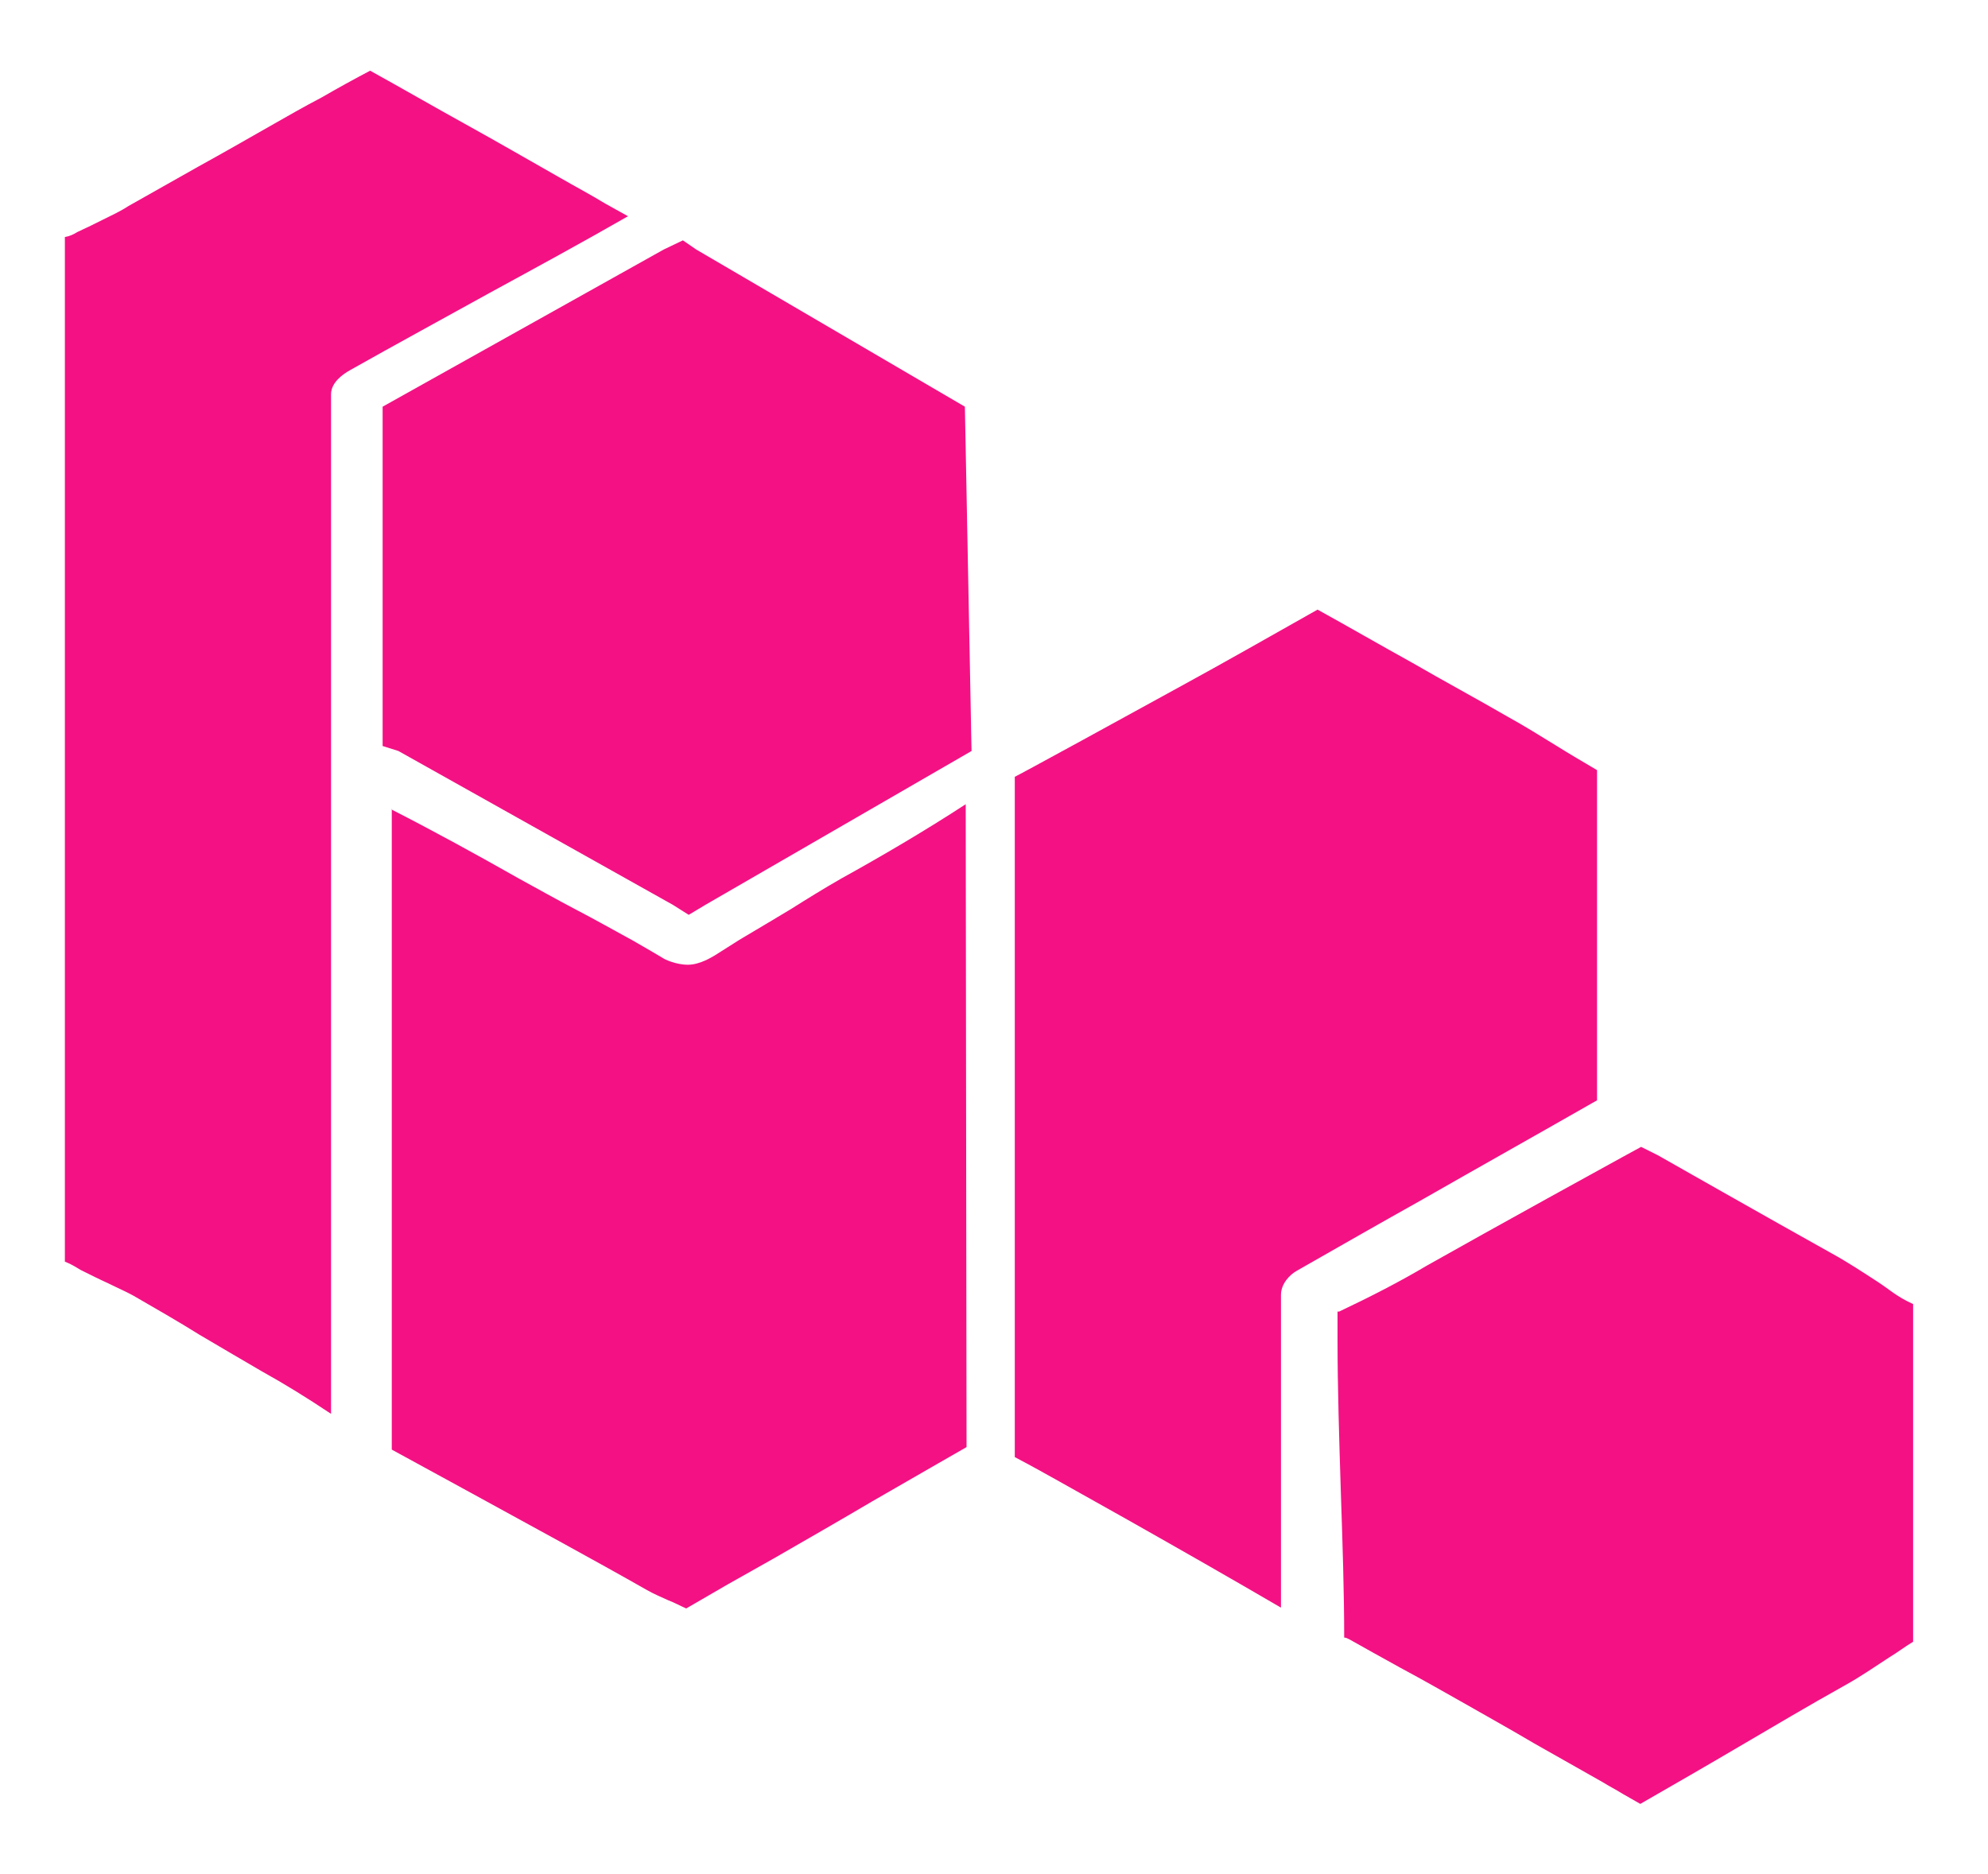 <svg enable-background="new 0 0 239 225.3" viewBox="0 0 239 225.3" xmlns="http://www.w3.org/2000/svg"><path d="m161 157.7c3.8-1.8 7.3-3.6 10.5-5.5 7.6-4.3 23.4-13 23.6-13.1l2.2-1.2 2 1s13.9 7.9 20.9 11.8c2 1.1 3.8 2.3 5.5 3.4 1.4.9 2.3 1.8 4.3 2.7v.1 40.5c-1 .6-1.9 1.3-2.9 1.9-1.7 1.1-3.4 2.3-5.4 3.4-4.3 2.4-8.5 4.9-12.6 7.3-3.9 2.3-7.9 4.6-11.9 6.9-.7-.4-1.4-.8-2.1-1.2-.8-.5-1.6-.9-2.4-1.4-2.8-1.6-5.5-3.1-8.3-4.7-2.7-1.6-5.4-3.1-8.2-4.7-2.3-1.3-5.1-2.9-7.9-4.4-2.2-1.2-4.3-2.4-6.1-3.4-.2-.1-.4-.2-.6-.2 0-5.4-.2-11.5-.4-17.4-.2-6.3-.4-12.7-.4-18.3v-3.5zm-39-64.3c.1 0 14-7.6 19.8-10.8 5.5-3 11.1-6.2 16.6-9.3 3.8 2.1 7.6 4.3 11.4 6.4 3.8 2.2 7.7 4.3 11.5 6.5 2 1.1 3.9 2.3 5.7 3.4 1.6 1 3.3 2 5 3v39.7c-7 4-14.3 8.1-21.3 12.1-5 2.8-9.9 5.6-14.8 8.4-.9.5-1.9 1.6-1.9 2.9v37.6c-6-3.5-12.3-7.1-18.5-10.6-2.7-1.5-5.5-3.1-8.2-4.6-1.6-.9-3.4-1.9-5.3-2.9v-8.4zm-37.2 15.4-2 1.2-1.9-1.2-33-18.5-1.9-.6v-40.8l33.8-18.9 2.3-1.1 1.6 1.1 32.3 18.9.8 41.4zm-37.8-11.5c5.1 2.6 10.2 5.4 15.5 8.4 2.2 1.2 4.5 2.5 6.8 3.7s4.6 2.5 6.8 3.7c.9.5 3.6 2.1 3.6 2.1.1.1 1.5.8 3 .8s3-1 3.2-1.1c0 0 2.2-1.4 3-1.9 2.2-1.3 4.2-2.5 6.2-3.7 1.9-1.2 4-2.5 6.1-3.7 4.7-2.6 10-5.7 14.9-8.9l.1 77.3s-7.5 4.3-11.3 6.5c-3.9 2.3-7.9 4.6-11.9 6.9-1.8 1-3.7 2.1-5.5 3.1-1.7 1-3.3 1.9-5 2.9-.7-.3-1.4-.7-2.2-1-.9-.4-1.8-.8-2.5-1.2-6.5-3.7-13.9-7.7-21-11.6-3.3-1.8-6.6-3.6-9.7-5.3v-77zm-34.6-70.9c1-.5 2.1-1 3-1.6 2.8-1.6 5.7-3.2 8.5-4.8 2.9-1.6 5.7-3.2 8.5-4.8 2.1-1.2 4.2-2.4 6.3-3.5 1.9-1.1 3.9-2.2 5.8-3.2 3.8 2.1 7.6 4.3 11.4 6.4s7.6 4.3 11.3 6.4c1.9 1.1 3.8 2.1 5.6 3.2.9.5 1.8 1 2.7 1.5-5.4 3.1-11.1 6.2-16.6 9.2-5.6 3.1-11.3 6.2-16.8 9.3-.9.5-2.3 1.5-2.3 2.9v122.6c-3-2-5.6-3.6-8.3-5.1-2.6-1.5-5.1-3-7.5-4.4-2.4-1.5-5-3-7.6-4.5-1-.6-2.2-1.1-3.4-1.7-1.1-.5-2.3-1.1-3.3-1.6-.2-.1-.3-.2-.5-.3-.5-.3-.9-.5-1.4-.7v-123.2c.6-.1 1-.3 1.5-.6 1.1-.5 2.1-1 3.1-1.5z" fill="#f41184"/></svg>